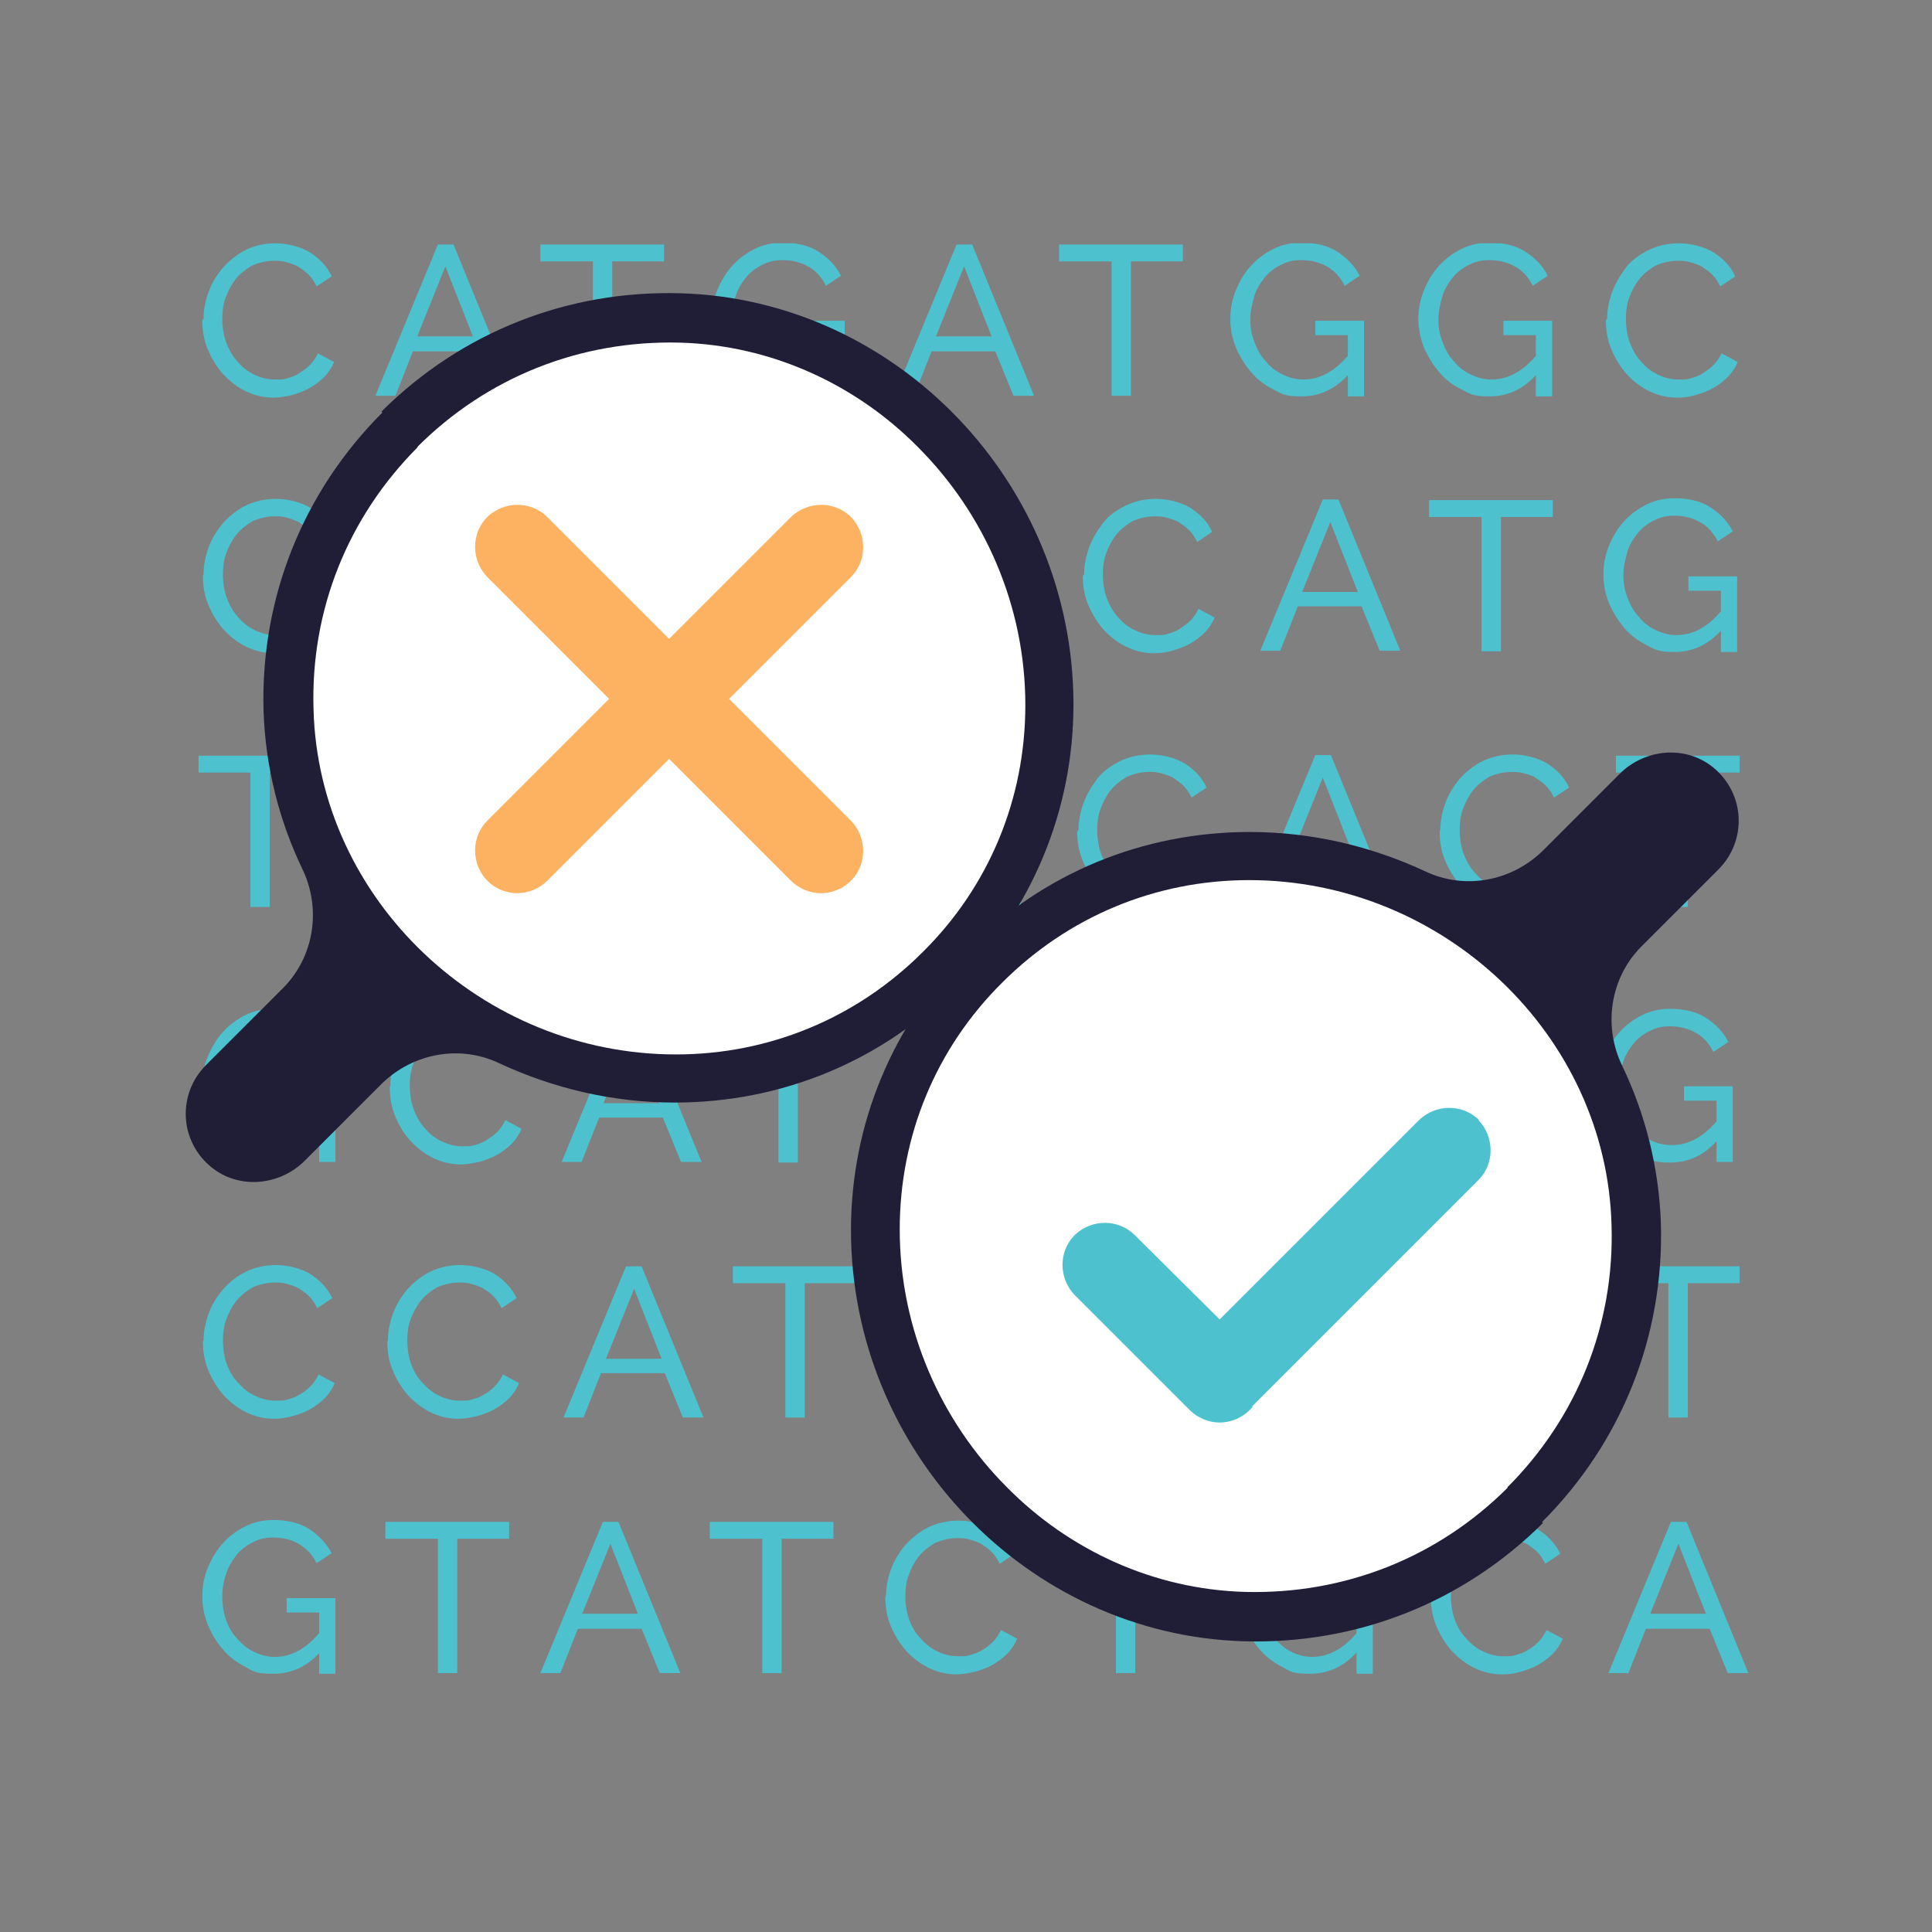 <svg width="270" height="270" viewBox="0 0 270 270" fill="none" xmlns="http://www.w3.org/2000/svg">
<rect x="0" y="0" width="270" height="270" fill="#808080" stroke="none"/>
<g clip-path="url(#clip0_5627_16717)">
<path d="M28.444 44.568C28.444 43.258 28.706 42.035 29.143 40.812C29.58 39.59 30.278 38.454 31.152 37.406C32.025 36.445 33.073 35.572 34.296 34.961C35.431 34.349 36.916 34 38.488 34C40.06 34 41.981 34.437 43.379 35.31C44.689 36.183 45.737 37.231 46.348 38.629L44.252 40.026C43.903 39.328 43.553 38.803 43.117 38.367C42.68 37.93 42.156 37.581 41.632 37.231C41.108 36.969 40.584 36.795 39.973 36.62C39.361 36.445 38.837 36.445 38.313 36.445C37.178 36.445 36.13 36.707 35.169 37.144C34.296 37.668 33.51 38.279 32.898 39.066C32.287 39.852 31.85 40.725 31.501 41.686C31.152 42.646 31.064 43.694 31.064 44.655C31.064 45.616 31.239 46.838 31.588 47.799C31.938 48.76 32.462 49.721 33.16 50.507C33.859 51.293 34.558 51.904 35.518 52.341C36.392 52.777 37.352 53.039 38.401 53.039C39.449 53.039 39.536 53.039 40.147 52.865C40.759 52.69 41.283 52.515 41.807 52.166C42.331 51.817 42.855 51.467 43.291 51.031C43.728 50.594 44.165 49.983 44.427 49.371L46.697 50.594C46.348 51.38 45.911 52.079 45.3 52.69C44.689 53.301 43.99 53.825 43.204 54.262C42.418 54.699 41.632 54.961 40.759 55.223C39.885 55.397 39.099 55.572 38.226 55.572C36.741 55.572 35.431 55.223 34.208 54.611C32.986 54 31.938 53.127 31.064 52.166C30.191 51.118 29.492 49.983 28.968 48.672C28.444 47.362 28.27 46.052 28.27 44.742L28.444 44.568Z" fill="#4DC1CE"/>
<path d="M52.462 55.307L61.196 34.172H63.379L72.026 55.307H69.144L66.611 49.106H57.703L55.257 55.307H52.375H52.462ZM62.244 37.229L58.314 47.01H66.087L62.244 37.229Z" fill="#4DC1CE"/>
<path d="M92.897 36.53H85.561V55.307H82.854V36.53H75.518V34.172H92.81V36.53H92.897Z" fill="#4DC1CE"/>
<path d="M115.868 52.425C114.034 54.434 111.851 55.395 109.406 55.395C106.96 55.395 106.698 55.045 105.475 54.434C104.253 53.823 103.205 53.037 102.331 51.989C101.458 50.941 100.759 49.805 100.235 48.583C99.711 47.273 99.449 45.963 99.449 44.565C99.449 43.168 99.711 41.77 100.235 40.548C100.759 39.325 101.458 38.102 102.331 37.142C103.205 36.181 104.253 35.395 105.475 34.783C106.698 34.172 108.008 33.91 109.406 33.91C111.414 33.91 113.161 34.347 114.471 35.22C115.781 36.094 116.829 37.142 117.528 38.539L115.432 39.936C114.82 38.714 113.947 37.753 112.899 37.229C111.851 36.618 110.628 36.356 109.318 36.356C108.008 36.356 107.309 36.618 106.436 37.054C105.563 37.491 104.777 38.102 104.165 38.888C103.554 39.674 103.03 40.548 102.768 41.508C102.506 42.469 102.244 43.517 102.244 44.653C102.244 45.788 102.419 46.836 102.768 47.884C103.117 48.932 103.641 49.805 104.34 50.504C105.039 51.29 105.737 51.901 106.698 52.338C107.571 52.775 108.532 53.037 109.58 53.037C111.851 53.037 113.947 51.901 115.781 49.718V46.836H111.24V44.827H118.052V55.395H115.781V52.513L115.868 52.425Z" fill="#4DC1CE"/>
<path d="M124.951 55.307L133.684 34.172H135.868L144.514 55.307H141.632L139.099 49.106H130.191L127.745 55.307H124.863H124.951ZM134.732 37.229L130.802 47.01H138.575L134.732 37.229Z" fill="#4DC1CE"/>
<path d="M165.388 36.53H158.051V55.307H155.344V36.53H148.008V34.172H165.3V36.53H165.388Z" fill="#4DC1CE"/>
<path d="M188.359 52.425C186.525 54.434 184.341 55.395 181.896 55.395C179.45 55.395 179.188 55.045 177.966 54.434C176.743 53.823 175.695 53.037 174.822 51.989C173.948 50.941 173.249 49.805 172.725 48.583C172.201 47.273 171.939 45.963 171.939 44.565C171.939 43.168 172.201 41.77 172.725 40.548C173.249 39.238 173.948 38.102 174.822 37.142C175.695 36.181 176.743 35.395 177.966 34.783C179.188 34.172 180.498 33.91 181.896 33.91C183.905 33.91 185.651 34.347 186.961 35.22C188.271 36.094 189.319 37.142 190.018 38.539L187.922 39.936C187.311 38.714 186.437 37.753 185.389 37.229C184.341 36.618 183.118 36.356 181.808 36.356C180.498 36.356 179.8 36.618 178.926 37.054C178.053 37.491 177.267 38.102 176.656 38.888C176.044 39.674 175.52 40.548 175.258 41.508C174.996 42.469 174.734 43.517 174.734 44.653C174.734 45.788 174.909 46.836 175.346 47.884C175.695 48.845 176.219 49.805 176.918 50.504C177.529 51.29 178.315 51.901 179.276 52.338C180.149 52.775 181.11 53.037 182.158 53.037C184.429 53.037 186.525 51.901 188.359 49.718V46.836H183.817V44.827H190.629V55.395H188.359V52.513V52.425Z" fill="#4DC1CE"/>
<path d="M214.644 52.425C212.81 54.434 210.626 55.395 208.181 55.395C205.736 55.395 205.474 55.045 204.251 54.434C203.028 53.823 201.98 53.037 201.107 51.989C200.233 50.941 199.535 49.805 199.011 48.583C198.487 47.273 198.225 45.963 198.225 44.565C198.225 43.168 198.487 41.77 199.011 40.548C199.535 39.238 200.233 38.102 201.107 37.142C201.98 36.181 203.028 35.395 204.251 34.783C205.474 34.172 206.784 33.91 208.181 33.91C210.19 33.91 211.936 34.347 213.246 35.22C214.556 36.094 215.605 37.142 216.303 38.539L214.207 39.936C213.596 38.714 212.722 37.753 211.674 37.229C210.626 36.618 209.404 36.356 208.094 36.356C206.784 36.356 206.085 36.618 205.212 37.054C204.338 37.491 203.552 38.102 202.941 38.888C202.329 39.674 201.805 40.548 201.543 41.508C201.281 42.469 201.019 43.517 201.019 44.653C201.019 45.788 201.194 46.836 201.631 47.884C201.98 48.845 202.504 49.805 203.203 50.504C203.814 51.29 204.6 51.901 205.561 52.338C206.434 52.775 207.395 53.037 208.443 53.037C210.714 53.037 212.81 51.901 214.644 49.718V46.836H210.102V44.827H216.915V55.395H214.644V52.513V52.425Z" fill="#4DC1CE"/>
<path d="M224.6 44.568C224.6 43.258 224.862 42.035 225.299 40.812C225.736 39.59 226.435 38.454 227.221 37.406C228.007 36.358 229.142 35.572 230.365 34.961C231.587 34.349 233.072 34 234.644 34C236.216 34 238.138 34.437 239.535 35.31C240.845 36.183 241.893 37.231 242.504 38.629L240.408 40.026C240.059 39.328 239.71 38.803 239.273 38.367C238.836 37.93 238.312 37.581 237.788 37.231C237.264 36.969 236.74 36.795 236.129 36.62C235.517 36.445 234.993 36.445 234.469 36.445C233.334 36.445 232.286 36.707 231.325 37.144C230.452 37.668 229.666 38.279 229.055 39.066C228.443 39.852 228.007 40.725 227.657 41.686C227.308 42.646 227.221 43.694 227.221 44.655C227.221 45.616 227.395 46.838 227.745 47.799C228.094 48.76 228.618 49.721 229.317 50.507C230.015 51.293 230.714 51.904 231.675 52.341C232.548 52.777 233.509 53.039 234.557 53.039C235.605 53.039 235.692 53.039 236.304 52.865C236.915 52.69 237.439 52.515 237.963 52.166C238.487 51.817 239.011 51.467 239.448 51.031C239.884 50.594 240.321 49.983 240.583 49.371L242.854 50.594C242.504 51.38 242.068 52.079 241.456 52.69C240.845 53.301 240.146 53.825 239.36 54.262C238.574 54.699 237.788 54.961 236.915 55.223C236.042 55.485 235.255 55.572 234.382 55.572C232.897 55.572 231.587 55.223 230.365 54.611C229.142 54 228.094 53.127 227.221 52.166C226.347 51.118 225.648 49.983 225.124 48.672C224.6 47.362 224.426 46.052 224.426 44.742L224.6 44.568Z" fill="#4DC1CE"/>
<path d="M28.445 80.282C28.445 78.972 28.707 77.75 29.143 76.527C29.58 75.304 30.279 74.169 31.152 73.121C32.026 72.16 33.074 71.287 34.296 70.675C35.519 70.064 37.004 69.715 38.576 69.715C40.148 69.715 42.069 70.151 43.467 71.025C44.777 71.898 45.825 72.946 46.436 74.344L44.34 75.741C43.991 75.042 43.641 74.518 43.205 74.082C42.768 73.645 42.244 73.296 41.72 72.946C41.196 72.684 40.672 72.51 40.06 72.335C39.449 72.16 38.925 72.16 38.401 72.16C37.266 72.16 36.218 72.422 35.257 72.859C34.384 73.383 33.598 73.994 32.986 74.78C32.375 75.566 31.938 76.44 31.589 77.4C31.239 78.361 31.152 79.409 31.152 80.37C31.152 81.331 31.327 82.553 31.676 83.514C32.026 84.475 32.55 85.435 33.248 86.221C33.947 87.007 34.646 87.619 35.606 88.055C36.48 88.492 37.44 88.754 38.488 88.754C39.536 88.754 39.624 88.754 40.235 88.579C40.846 88.405 41.37 88.23 41.895 87.881C42.419 87.531 42.943 87.182 43.379 86.745C43.816 86.309 44.253 85.697 44.515 85.086L46.785 86.309C46.436 87.095 45.999 87.793 45.388 88.405C44.777 89.016 44.078 89.54 43.292 89.977C42.506 90.413 41.72 90.675 40.846 90.938C39.973 91.112 39.187 91.287 38.314 91.287C36.829 91.287 35.519 90.938 34.296 90.326C33.074 89.715 32.026 88.841 31.152 87.881C30.279 86.833 29.58 85.697 29.056 84.387C28.532 83.077 28.357 81.767 28.357 80.457L28.445 80.282Z" fill="#4DC1CE"/>
<path d="M52.986 90.94L61.719 69.805H63.903L72.549 90.94H69.667L67.134 84.739H58.226L55.781 90.94H52.898H52.986ZM62.767 72.949L58.837 82.731H66.61L62.767 72.949Z" fill="#4DC1CE"/>
<path d="M93.946 72.249H86.61V91.026H83.903V72.249H76.566V69.891H93.859V72.249H93.946Z" fill="#4DC1CE"/>
<path d="M117.702 72.249H110.366V91.026H107.659V72.249H100.322V69.891H117.615V72.249H117.702Z" fill="#4DC1CE"/>
<path d="M141.109 88.144C139.275 90.153 137.091 91.114 134.646 91.114C132.2 91.114 131.938 90.764 130.716 90.153C129.493 89.542 128.445 88.755 127.572 87.707C126.698 86.659 125.999 85.524 125.475 84.301C124.951 82.991 124.689 81.681 124.689 80.284C124.689 78.886 124.951 77.489 125.475 76.266C125.999 75.044 126.698 73.821 127.572 72.86C128.445 71.9 129.493 71.114 130.716 70.502C131.938 69.891 133.248 69.629 134.646 69.629C136.655 69.629 138.401 70.066 139.711 70.939C141.021 71.812 142.069 72.86 142.768 74.258L140.672 75.655C140.061 74.432 139.187 73.472 138.139 72.948C137.091 72.336 135.868 72.074 134.558 72.074C133.248 72.074 132.55 72.336 131.676 72.773C130.803 73.21 130.017 73.821 129.406 74.607C128.794 75.393 128.27 76.266 128.008 77.227C127.746 78.188 127.484 79.236 127.484 80.371C127.484 81.507 127.659 82.555 128.008 83.603C128.358 84.651 128.882 85.524 129.58 86.223C130.279 87.009 130.978 87.62 131.938 88.057C132.812 88.493 133.772 88.755 134.82 88.755C137.091 88.755 139.187 87.62 141.021 85.437V82.555H136.48V80.546H143.292V91.114H141.021V88.231L141.109 88.144Z" fill="#4DC1CE"/>
<path d="M151.503 80.282C151.503 78.972 151.765 77.75 152.201 76.527C152.638 75.304 153.337 74.169 154.123 73.121C154.909 72.073 156.044 71.287 157.267 70.675C158.49 70.064 159.974 69.715 161.546 69.715C163.119 69.715 165.04 70.151 166.437 71.025C167.747 71.898 168.795 72.946 169.407 74.344L167.311 75.741C166.961 75.042 166.612 74.518 166.175 74.082C165.739 73.645 165.215 73.296 164.691 72.946C164.167 72.684 163.643 72.51 163.031 72.335C162.42 72.16 161.896 72.16 161.372 72.16C160.236 72.16 159.188 72.422 158.228 72.859C157.354 73.383 156.568 73.994 155.957 74.78C155.346 75.566 154.909 76.44 154.56 77.4C154.21 78.361 154.123 79.409 154.123 80.37C154.123 81.331 154.298 82.553 154.647 83.514C154.996 84.475 155.52 85.435 156.219 86.221C156.918 87.007 157.616 87.619 158.577 88.055C159.45 88.492 160.411 88.754 161.459 88.754C162.507 88.754 162.595 88.754 163.206 88.579C163.817 88.405 164.341 88.23 164.865 87.881C165.389 87.531 165.913 87.182 166.35 86.745C166.787 86.309 167.223 85.697 167.485 85.086L169.756 86.309C169.407 87.095 168.97 87.793 168.359 88.405C167.747 89.016 167.049 89.54 166.263 89.977C165.477 90.413 164.691 90.675 163.817 90.938C162.944 91.2 162.158 91.287 161.284 91.287C159.8 91.287 158.49 90.938 157.267 90.326C156.044 89.715 154.996 88.841 154.123 87.881C153.25 86.833 152.551 85.697 152.027 84.387C151.503 83.077 151.328 81.767 151.328 80.457L151.503 80.282Z" fill="#4DC1CE"/>
<path d="M176.132 90.94L184.866 69.805H187.049L195.696 90.94H192.813L190.281 84.739H181.372L178.927 90.94H176.045H176.132ZM185.914 72.949L181.984 82.731H189.757L185.914 72.949Z" fill="#4DC1CE"/>
<path d="M217.093 72.249H209.757V91.026H207.049V72.249H199.713V69.891H217.005V72.249H217.093Z" fill="#4DC1CE"/>
<path d="M240.497 88.144C238.663 90.153 236.48 91.114 234.034 91.114C231.589 91.114 231.327 90.764 230.104 90.153C228.882 89.542 227.834 88.755 226.96 87.707C226.087 86.659 225.388 85.524 224.864 84.301C224.34 82.991 224.078 81.681 224.078 80.284C224.078 78.886 224.34 77.489 224.864 76.266C225.388 74.956 226.087 73.821 226.96 72.86C227.834 71.9 228.882 71.114 230.104 70.502C231.327 69.891 232.637 69.629 234.034 69.629C236.043 69.629 237.79 70.066 239.1 70.939C240.41 71.812 241.458 72.86 242.157 74.258L240.061 75.655C239.449 74.432 238.576 73.472 237.528 72.948C236.48 72.336 235.257 72.074 233.947 72.074C232.637 72.074 231.938 72.336 231.065 72.773C230.192 73.21 229.406 73.821 228.794 74.607C228.183 75.393 227.659 76.266 227.397 77.227C227.135 78.188 226.873 79.236 226.873 80.371C226.873 81.507 227.048 82.555 227.484 83.603C227.834 84.563 228.358 85.524 229.056 86.223C229.668 87.009 230.454 87.62 231.414 88.057C232.288 88.493 233.248 88.755 234.296 88.755C236.567 88.755 238.663 87.62 240.497 85.437V82.555H235.956V80.546H242.768V91.114H240.497V88.231V88.144Z" fill="#4DC1CE"/>
<path d="M45.039 107.971H37.702V126.749H34.995V107.971H27.746V105.613H45.039V107.971Z" fill="#4DC1CE"/>
<path d="M68.532 107.971H61.196V126.749H58.489V107.971H51.152V105.613H68.445V107.971H68.532Z" fill="#4DC1CE"/>
<path d="M75.431 116.005C75.431 114.695 75.693 113.472 76.13 112.25C76.567 111.027 77.265 109.892 78.138 108.844C79.012 107.883 80.06 107.01 81.283 106.398C82.505 105.787 83.99 105.438 85.562 105.438C87.134 105.438 89.055 105.874 90.453 106.748C91.763 107.621 92.811 108.669 93.422 110.066L91.326 111.464C90.977 110.765 90.628 110.241 90.191 109.804C89.754 109.368 89.23 109.018 88.706 108.669C88.182 108.407 87.658 108.232 87.047 108.058C86.436 107.883 85.911 107.883 85.387 107.883C84.252 107.883 83.204 108.145 82.243 108.582C81.37 109.106 80.584 109.717 79.973 110.503C79.361 111.289 78.924 112.162 78.575 113.123C78.226 114.084 78.138 115.132 78.138 116.093C78.138 117.053 78.313 118.276 78.662 119.237C79.012 120.197 79.536 121.158 80.235 121.944C80.933 122.73 81.632 123.341 82.593 123.778C83.466 124.215 84.427 124.477 85.475 124.477C86.523 124.477 86.61 124.477 87.222 124.302C87.833 124.127 88.357 123.953 88.881 123.603C89.405 123.254 89.929 122.905 90.366 122.468C90.802 122.031 91.239 121.42 91.501 120.809L93.772 122.031C93.422 122.817 92.986 123.516 92.374 124.127C91.763 124.739 91.064 125.263 90.278 125.7C89.492 126.136 88.706 126.398 87.833 126.66C86.96 126.835 86.173 127.01 85.3 127.01C83.815 127.01 82.505 126.66 81.283 126.049C80.06 125.438 79.012 124.564 78.138 123.603C77.265 122.555 76.567 121.42 76.042 120.11C75.518 118.8 75.344 117.49 75.344 116.18L75.431 116.005Z" fill="#4DC1CE"/>
<path d="M117.265 107.971H109.928V126.749H107.221V107.971H99.885V105.613H117.177V107.971H117.265Z" fill="#4DC1CE"/>
<path d="M140.497 123.867C138.663 125.876 136.48 126.836 134.034 126.836C131.589 126.836 131.327 126.487 130.104 125.876C128.882 125.264 127.834 124.478 126.96 123.43C126.087 122.382 125.388 121.247 124.864 120.024C124.34 118.714 124.078 117.404 124.078 116.007C124.078 114.609 124.34 113.212 124.864 111.989C125.388 110.766 126.087 109.544 126.96 108.583C127.834 107.622 128.882 106.836 130.104 106.225C131.327 105.614 132.637 105.352 134.034 105.352C136.043 105.352 137.79 105.788 139.1 106.662C140.41 107.535 141.458 108.583 142.157 109.98L140.061 111.378C139.449 110.155 138.576 109.194 137.528 108.67C136.48 108.059 135.257 107.797 133.947 107.797C132.637 107.797 131.938 108.059 131.065 108.496C130.192 108.932 129.406 109.544 128.794 110.33C128.183 111.116 127.659 111.989 127.397 112.95C127.135 113.911 126.873 114.959 126.873 116.094C126.873 117.229 127.048 118.277 127.397 119.325C127.746 120.373 128.27 121.247 128.969 121.945C129.668 122.731 130.366 123.343 131.327 123.78C132.2 124.216 133.161 124.478 134.209 124.478C136.48 124.478 138.576 123.343 140.41 121.159V118.277H135.869V116.269H142.681V126.836H140.41V123.954L140.497 123.867Z" fill="#4DC1CE"/>
<path d="M150.716 116.005C150.716 114.695 150.978 113.472 151.414 112.25C151.851 111.027 152.55 109.892 153.336 108.844C154.122 107.796 155.257 107.01 156.48 106.398C157.703 105.787 159.187 105.438 160.759 105.438C162.331 105.438 164.253 105.874 165.65 106.748C166.96 107.621 168.008 108.669 168.62 110.066L166.524 111.464C166.174 110.765 165.825 110.241 165.388 109.804C164.951 109.368 164.427 109.018 163.903 108.669C163.379 108.407 162.855 108.232 162.244 108.058C161.633 107.883 161.109 107.883 160.585 107.883C159.449 107.883 158.401 108.145 157.441 108.582C156.567 109.106 155.781 109.717 155.17 110.503C154.558 111.289 154.122 112.162 153.772 113.123C153.423 114.084 153.336 115.132 153.336 116.093C153.336 117.053 153.51 118.276 153.86 119.237C154.209 120.197 154.733 121.158 155.432 121.944C156.131 122.73 156.829 123.341 157.79 123.778C158.663 124.215 159.624 124.477 160.672 124.477C161.72 124.477 161.807 124.477 162.419 124.302C163.03 124.127 163.554 123.953 164.078 123.603C164.602 123.254 165.126 122.905 165.563 122.468C166 122.031 166.436 121.42 166.698 120.809L168.969 122.031C168.62 122.817 168.183 123.516 167.572 124.127C166.96 124.739 166.262 125.263 165.476 125.7C164.689 126.136 163.903 126.398 163.03 126.66C162.157 126.922 161.371 127.01 160.497 127.01C159.013 127.01 157.703 126.66 156.48 126.049C155.257 125.438 154.209 124.564 153.336 123.603C152.462 122.555 151.764 121.42 151.24 120.11C150.716 118.8 150.541 117.49 150.541 116.18L150.716 116.005Z" fill="#4DC1CE"/>
<path d="M175.081 126.659L183.815 105.523H185.998L194.645 126.659H191.763L189.23 120.458H180.322L177.876 126.659H174.994H175.081ZM184.863 108.668L180.933 118.449H188.706L184.863 108.668Z" fill="#4DC1CE"/>
<path d="M201.285 116.005C201.285 114.695 201.547 113.472 201.983 112.25C202.42 111.027 203.119 109.892 203.992 108.844C204.865 107.883 205.913 107.01 207.136 106.398C208.359 105.787 209.844 105.438 211.416 105.438C212.988 105.438 214.909 105.874 216.306 106.748C217.616 107.621 218.665 108.669 219.276 110.066L217.18 111.464C216.83 110.765 216.481 110.241 216.044 109.804C215.608 109.368 215.084 109.018 214.56 108.669C214.036 108.32 213.512 108.232 212.9 108.058C212.289 107.883 211.765 107.883 211.241 107.883C210.106 107.883 209.058 108.145 208.097 108.582C207.223 109.106 206.437 109.717 205.826 110.503C205.215 111.289 204.778 112.162 204.429 113.123C204.079 114.084 203.992 115.132 203.992 116.093C203.992 117.053 204.167 118.276 204.516 119.237C204.865 120.197 205.389 121.158 206.088 121.944C206.787 122.73 207.485 123.341 208.446 123.778C209.32 124.215 210.28 124.477 211.328 124.477C212.376 124.477 212.464 124.477 213.075 124.302C213.686 124.127 214.21 123.953 214.734 123.603C215.258 123.254 215.782 122.905 216.219 122.468C216.656 122.031 217.092 121.42 217.354 120.809L219.625 122.031C219.276 122.817 218.839 123.516 218.228 124.127C217.616 124.739 216.918 125.263 216.132 125.7C215.346 126.136 214.56 126.398 213.686 126.66C212.813 126.835 212.027 127.01 211.154 127.01C209.669 127.01 208.359 126.66 207.136 126.049C205.913 125.438 204.865 124.564 203.992 123.603C203.119 122.555 202.42 121.42 201.896 120.11C201.372 118.8 201.197 117.49 201.197 116.18L201.285 116.005Z" fill="#4DC1CE"/>
<path d="M243.204 107.971H235.868V126.749H233.16V107.971H225.824V105.613H243.117V107.971H243.204Z" fill="#4DC1CE"/>
<path d="M44.689 159.5C42.855 161.508 40.671 162.469 38.226 162.469C35.78 162.469 35.518 162.12 34.296 161.508C33.073 160.897 32.025 160.111 31.152 159.063C30.278 158.102 29.58 156.88 29.056 155.657C28.532 154.434 28.27 153.037 28.27 151.639C28.27 150.242 28.532 148.845 29.056 147.622C29.58 146.399 30.278 145.177 31.152 144.216C32.025 143.255 33.073 142.469 34.296 141.858C35.518 141.246 36.828 140.984 38.226 140.984C40.235 140.984 41.981 141.421 43.291 142.294C44.601 143.168 45.649 144.216 46.348 145.613L44.252 147.011C43.641 145.788 42.767 144.827 41.719 144.303C40.671 143.692 39.449 143.43 38.139 143.43C36.828 143.43 36.13 143.692 35.256 144.128C34.383 144.565 33.597 145.177 32.986 145.963C32.374 146.749 31.85 147.622 31.588 148.583C31.239 149.543 31.064 150.591 31.064 151.727C31.064 152.862 31.239 153.91 31.588 154.958C31.938 155.919 32.462 156.88 33.16 157.578C33.859 158.364 34.558 158.976 35.518 159.412C36.392 159.849 37.352 160.024 38.401 160.024C40.671 160.024 42.767 158.888 44.601 156.705V153.823H40.06V151.814H46.872V162.382H44.601V159.5H44.689Z" fill="#4DC1CE"/>
<path d="M54.556 151.728C54.556 150.418 54.818 149.195 55.255 147.972C55.691 146.75 56.39 145.614 57.264 144.566C58.137 143.606 59.185 142.732 60.408 142.121C61.63 141.51 63.115 141.16 64.687 141.16C66.259 141.16 68.18 141.597 69.578 142.47C70.888 143.344 71.936 144.392 72.547 145.789L70.451 147.186C70.102 146.488 69.753 145.964 69.316 145.527C68.879 145.09 68.355 144.741 67.831 144.392C67.307 144.13 66.783 143.955 66.172 143.78C65.561 143.606 65.036 143.606 64.512 143.606C63.377 143.606 62.329 143.868 61.368 144.304C60.408 144.741 59.709 145.44 59.098 146.226C58.486 147.012 58.05 147.885 57.7 148.846C57.351 149.806 57.264 150.854 57.264 151.815C57.264 152.776 57.438 153.999 57.788 154.959C58.137 155.92 58.661 156.881 59.36 157.667C60.058 158.453 60.757 159.064 61.718 159.501C62.678 159.937 63.552 160.199 64.6 160.199C65.648 160.199 65.735 160.199 66.347 160.025C66.958 159.85 67.482 159.675 68.006 159.326C68.53 158.977 69.054 158.627 69.491 158.191C69.927 157.754 70.364 157.143 70.626 156.531L72.897 157.754C72.547 158.54 72.111 159.239 71.499 159.85C70.888 160.461 70.189 160.985 69.403 161.422C68.617 161.859 67.831 162.121 66.958 162.383C66.085 162.558 65.298 162.732 64.425 162.732C62.94 162.732 61.63 162.383 60.408 161.772C59.185 161.16 58.137 160.287 57.264 159.326C56.39 158.365 55.691 157.143 55.167 155.833C54.643 154.523 54.469 153.213 54.469 151.815L54.556 151.728Z" fill="#4DC1CE"/>
<path d="M78.488 162.385L87.221 141.25H89.405L98.051 162.385H95.169L92.636 156.184H83.728L81.282 162.385H78.4H78.488ZM88.269 144.394L84.339 154.176H92.112L88.269 144.394Z" fill="#4DC1CE"/>
<path d="M118.837 143.69H111.501V162.467H108.793V143.69H101.457V141.332H118.75V143.69H118.837Z" fill="#4DC1CE"/>
<path d="M141.63 159.5C139.796 161.508 137.613 162.469 135.167 162.469C132.722 162.469 132.46 162.12 131.237 161.508C130.014 160.897 128.966 160.111 128.093 159.063C127.22 158.102 126.521 156.88 125.997 155.657C125.473 154.434 125.211 153.037 125.211 151.639C125.211 150.242 125.473 148.845 125.997 147.622C126.521 146.399 127.22 145.177 128.093 144.216C128.966 143.255 130.014 142.469 131.237 141.858C132.46 141.246 133.77 140.984 135.167 140.984C137.176 140.984 138.923 141.421 140.233 142.294C141.543 143.168 142.591 144.216 143.29 145.613L141.193 147.011C140.582 145.788 139.709 144.827 138.661 144.303C137.613 143.692 136.39 143.43 135.08 143.43C133.77 143.43 133.071 143.692 132.198 144.128C131.324 144.565 130.538 145.177 129.927 145.963C129.316 146.749 128.792 147.622 128.53 148.583C128.18 149.543 128.006 150.591 128.006 151.727C128.006 152.862 128.18 153.91 128.53 154.958C128.879 155.919 129.403 156.88 130.102 157.578C130.8 158.364 131.499 158.976 132.46 159.412C133.333 159.849 134.294 160.024 135.342 160.024C137.613 160.024 139.709 158.888 141.543 156.705V153.823H137.001V151.814H143.814V162.382H141.543V159.5H141.63Z" fill="#4DC1CE"/>
<path d="M150.542 162.385L159.276 141.25H161.459L170.106 162.385H167.224L164.691 156.184H155.783L153.337 162.385H150.455H150.542ZM160.324 144.394L156.394 154.176H164.167L160.324 144.394Z" fill="#4DC1CE"/>
<path d="M190.892 143.69H183.555V162.467H180.848V143.69H173.512V141.332H190.804V143.69H190.892Z" fill="#4DC1CE"/>
<path d="M213.685 159.5C211.851 161.508 209.667 162.469 207.222 162.469C204.777 162.469 204.515 162.12 203.292 161.508C202.069 160.897 201.021 160.111 200.148 159.063C199.274 158.102 198.576 156.88 198.052 155.657C197.528 154.434 197.266 153.037 197.266 151.639C197.266 150.242 197.528 148.845 198.052 147.622C198.576 146.312 199.187 145.177 200.148 144.216C201.021 143.255 202.069 142.469 203.292 141.858C204.515 141.246 205.825 140.984 207.222 140.984C209.231 140.984 210.977 141.421 212.287 142.294C213.597 143.168 214.646 144.216 215.344 145.613L213.248 147.011C212.637 145.788 211.763 144.827 210.715 144.303C209.667 143.692 208.445 143.43 207.135 143.43C205.825 143.43 205.126 143.692 204.253 144.128C203.379 144.565 202.593 145.177 201.982 145.963C201.37 146.749 200.934 147.622 200.584 148.583C200.235 149.543 200.06 150.591 200.06 151.727C200.06 152.862 200.235 153.91 200.584 154.958C200.934 155.919 201.458 156.88 202.156 157.578C202.855 158.364 203.554 158.976 204.515 159.412C205.388 159.849 206.349 160.024 207.397 160.024C209.667 160.024 211.763 158.888 213.597 156.705V153.823H209.056V151.814H215.868V162.382H213.597V159.5H213.685Z" fill="#4DC1CE"/>
<path d="M239.886 159.5C238.052 161.508 235.869 162.469 233.423 162.469C230.978 162.469 230.716 162.12 229.493 161.508C228.27 160.897 227.222 160.111 226.349 159.063C225.476 158.102 224.777 156.88 224.253 155.657C223.729 154.434 223.467 153.037 223.467 151.639C223.467 150.242 223.729 148.845 224.253 147.622C224.777 146.312 225.476 145.177 226.349 144.216C227.222 143.255 228.27 142.469 229.493 141.858C230.716 141.246 232.026 140.984 233.423 140.984C235.432 140.984 237.179 141.421 238.489 142.294C239.799 143.168 240.847 144.216 241.545 145.613L239.449 147.011C238.838 145.788 237.965 144.827 236.917 144.303C235.869 143.692 234.646 143.43 233.336 143.43C232.026 143.43 231.327 143.692 230.454 144.128C229.58 144.565 228.794 145.177 228.183 145.963C227.572 146.749 227.048 147.622 226.786 148.583C226.436 149.543 226.262 150.591 226.262 151.727C226.262 152.862 226.436 153.91 226.873 154.958C227.222 155.919 227.746 156.88 228.445 157.578C229.056 158.364 229.842 158.976 230.803 159.412C231.764 159.849 232.637 160.024 233.685 160.024C235.956 160.024 238.052 158.888 239.886 156.705V153.823H235.345V151.814H242.157V162.382H239.886V159.5Z" fill="#4DC1CE"/>
<path d="M28.445 187.361C28.445 186.051 28.707 184.828 29.143 183.605C29.58 182.382 30.279 181.247 31.152 180.199C32.026 179.238 33.074 178.365 34.296 177.754C35.519 177.142 37.004 176.793 38.576 176.793C40.148 176.793 42.069 177.23 43.467 178.103C44.777 178.976 45.825 180.112 46.436 181.422L44.34 182.819C43.991 182.12 43.641 181.596 43.205 181.16C42.768 180.723 42.244 180.374 41.72 180.024C41.196 179.762 40.672 179.588 40.06 179.413C39.449 179.238 38.925 179.238 38.401 179.238C37.266 179.238 36.218 179.5 35.257 179.937C34.384 180.461 33.598 181.072 32.986 181.858C32.375 182.645 31.938 183.518 31.589 184.479C31.239 185.439 31.152 186.487 31.152 187.448C31.152 188.409 31.327 189.631 31.676 190.592C32.026 191.553 32.55 192.513 33.248 193.212C33.947 193.998 34.646 194.61 35.606 195.046C36.48 195.483 37.44 195.745 38.488 195.745C39.536 195.745 39.624 195.745 40.235 195.57C40.846 195.396 41.37 195.221 41.895 194.872C42.419 194.61 42.943 194.173 43.379 193.736C43.816 193.3 44.253 192.688 44.515 192.077L46.785 193.3C46.436 194.086 45.999 194.784 45.388 195.396C44.777 196.007 44.078 196.531 43.292 196.968C42.506 197.404 41.72 197.666 40.846 197.928C39.973 198.103 39.187 198.278 38.314 198.278C36.829 198.278 35.519 197.928 34.296 197.317C33.074 196.706 32.026 195.832 31.152 194.872C30.279 193.824 29.58 192.688 29.056 191.378C28.532 190.068 28.357 188.758 28.357 187.448L28.445 187.361Z" fill="#4DC1CE"/>
<path d="M54.208 187.361C54.208 186.051 54.47 184.828 54.907 183.605C55.344 182.382 56.042 181.247 56.916 180.199C57.789 179.238 58.837 178.365 60.06 177.754C61.283 177.142 62.767 176.793 64.339 176.793C65.912 176.793 67.833 177.23 69.23 178.103C70.54 178.976 71.588 180.112 72.2 181.422L70.104 182.819C69.754 182.12 69.405 181.596 68.968 181.16C68.532 180.723 68.008 180.374 67.484 180.024C66.96 179.762 66.436 179.588 65.824 179.413C65.213 179.238 64.689 179.238 64.165 179.238C63.029 179.238 61.981 179.5 61.021 179.937C60.147 180.461 59.361 181.072 58.75 181.858C58.139 182.645 57.702 183.518 57.352 184.479C57.003 185.439 56.916 186.487 56.916 187.448C56.916 188.409 57.09 189.631 57.44 190.592C57.789 191.553 58.313 192.513 59.012 193.212C59.711 193.998 60.409 194.61 61.37 195.046C62.243 195.483 63.204 195.745 64.252 195.745C65.3 195.745 65.388 195.745 65.999 195.57C66.61 195.396 67.134 195.221 67.658 194.872C68.182 194.61 68.706 194.173 69.143 193.736C69.58 193.3 70.016 192.688 70.278 192.077L72.549 193.3C72.2 194.086 71.763 194.784 71.152 195.396C70.54 196.007 69.842 196.531 69.056 196.968C68.27 197.404 67.484 197.666 66.61 197.928C65.737 198.103 64.951 198.278 64.077 198.278C62.593 198.278 61.283 197.928 60.06 197.317C58.837 196.706 57.789 195.832 56.916 194.872C56.042 193.824 55.344 192.688 54.82 191.378C54.296 190.068 54.121 188.758 54.121 187.448L54.208 187.361Z" fill="#4DC1CE"/>
<path d="M78.751 198.104L87.485 176.969H89.668L98.315 198.104H95.433L92.9 191.903H83.992L81.546 198.104H78.664H78.751ZM88.62 180.113L84.69 189.895H92.463L88.62 180.113Z" fill="#4DC1CE"/>
<path d="M119.8 179.327H112.464V198.104H109.756V179.327H102.42V176.969H119.712V179.327H119.8Z" fill="#4DC1CE"/>
<path d="M143.554 179.327H136.217V198.104H133.51V179.327H126.174V176.969H143.466V179.327H143.554Z" fill="#4DC1CE"/>
<path d="M167.046 195.222C165.212 197.231 163.029 198.192 160.583 198.192C158.138 198.192 157.876 197.93 156.653 197.231C155.43 196.62 154.382 195.834 153.509 194.786C152.636 193.825 151.937 192.602 151.413 191.38C150.889 190.069 150.627 188.759 150.627 187.362C150.627 185.965 150.889 184.567 151.413 183.345C151.937 182.035 152.636 180.899 153.509 179.938C154.382 178.978 155.43 178.192 156.653 177.58C157.876 176.969 159.186 176.707 160.583 176.707C162.592 176.707 164.339 177.144 165.649 178.017C166.959 178.89 168.007 180.026 168.706 181.336L166.609 182.733C165.998 181.511 165.125 180.637 164.077 180.026C163.029 179.414 161.806 179.152 160.496 179.152C159.186 179.152 158.487 179.414 157.614 179.851C156.74 180.288 155.954 180.899 155.343 181.685C154.732 182.471 154.208 183.345 153.946 184.305C153.596 185.266 153.422 186.314 153.422 187.449C153.422 188.585 153.596 189.633 154.033 190.681C154.382 191.642 154.906 192.602 155.605 193.301C156.304 194 157.003 194.698 157.963 195.135C158.837 195.572 159.797 195.834 160.845 195.834C163.116 195.834 165.212 194.698 167.046 192.515V189.633H162.505V187.624H169.317V198.192H167.046V195.31V195.222Z" fill="#4DC1CE"/>
<path d="M177.528 187.361C177.528 186.051 177.79 184.828 178.227 183.605C178.664 182.382 179.362 181.247 180.148 180.199C181.022 179.238 182.07 178.365 183.292 177.754C184.515 177.142 186 176.793 187.572 176.793C189.144 176.793 191.065 177.23 192.463 178.103C193.773 178.976 194.821 180.112 195.432 181.422L193.336 182.819C192.987 182.12 192.637 181.596 192.201 181.16C191.764 180.723 191.24 180.374 190.716 180.024C190.192 179.762 189.668 179.588 189.057 179.413C188.445 179.238 187.921 179.238 187.397 179.238C186.262 179.238 185.214 179.5 184.253 179.937C183.38 180.461 182.594 181.072 181.982 181.858C181.371 182.645 180.934 183.518 180.585 184.479C180.236 185.439 180.148 186.487 180.148 187.448C180.148 188.409 180.323 189.631 180.672 190.592C181.022 191.553 181.546 192.513 182.244 193.212C182.943 193.998 183.642 194.61 184.602 195.046C185.476 195.483 186.436 195.745 187.485 195.745C188.533 195.745 188.62 195.745 189.231 195.57C189.843 195.396 190.367 195.221 190.891 194.872C191.415 194.61 191.939 194.173 192.375 193.736C192.812 193.3 193.249 192.688 193.511 192.077L195.781 193.3C195.432 194.086 194.995 194.784 194.384 195.396C193.773 196.007 193.074 196.531 192.288 196.968C191.502 197.404 190.716 197.666 189.843 197.928C188.969 198.19 188.183 198.278 187.31 198.278C185.825 198.278 184.515 197.928 183.292 197.317C182.07 196.706 181.022 195.832 180.148 194.872C179.275 193.824 178.576 192.688 178.052 191.378C177.528 190.068 177.354 188.758 177.354 187.448L177.528 187.361Z" fill="#4DC1CE"/>
<path d="M202.156 198.104L210.889 176.969H213.073L221.719 198.104H218.837L216.304 191.903H207.396L204.95 198.104H202.068H202.156ZM211.937 180.113L208.007 189.895H215.78L211.937 180.113Z" fill="#4DC1CE"/>
<path d="M243.204 179.327H235.868V198.104H233.16V179.327H225.824V176.969H243.117V179.327H243.204Z" fill="#4DC1CE"/>
<path d="M44.689 230.941C42.855 232.95 40.671 233.91 38.226 233.91C35.78 233.91 35.518 233.648 34.296 232.95C33.073 232.338 32.025 231.552 31.152 230.504C30.278 229.544 29.58 228.321 29.056 227.098C28.532 225.788 28.27 224.478 28.27 223.081C28.27 221.683 28.532 220.286 29.056 219.063C29.58 217.841 30.278 216.618 31.152 215.657C32.025 214.697 33.073 213.91 34.296 213.299C35.518 212.688 36.828 212.426 38.226 212.426C40.235 212.426 41.981 212.862 43.291 213.736C44.601 214.609 45.649 215.745 46.348 217.055L44.252 218.452C43.641 217.229 42.767 216.356 41.719 215.745C40.671 215.133 39.449 214.871 38.139 214.871C36.828 214.871 36.13 215.133 35.256 215.57C34.383 216.007 33.597 216.618 32.986 217.404C32.374 218.19 31.85 219.063 31.588 220.024C31.239 220.985 31.064 222.033 31.064 223.168C31.064 224.304 31.239 225.352 31.588 226.4C31.938 227.36 32.462 228.321 33.16 229.02C33.859 229.806 34.558 230.417 35.518 230.854C36.392 231.29 37.352 231.552 38.401 231.552C40.671 231.552 42.767 230.417 44.601 228.234V225.352H40.06V223.343H46.872V233.91H44.601V231.028L44.689 230.941Z" fill="#4DC1CE"/>
<path d="M71.239 215.042H63.903V233.819H61.196V215.042H53.859V212.684H71.152V215.042H71.239Z" fill="#4DC1CE"/>
<path d="M75.519 233.819L84.253 212.684H86.436L95.082 233.819H92.2L89.668 227.618H80.759L78.314 233.819H75.432H75.519ZM85.301 215.74L81.371 225.522H89.143L85.301 215.74Z" fill="#4DC1CE"/>
<path d="M116.567 215.042H109.231V233.819H106.524V215.042H99.188V212.684H116.48V215.042H116.567Z" fill="#4DC1CE"/>
<path d="M123.816 223.079C123.816 221.769 124.078 220.547 124.515 219.324C124.951 218.101 125.65 216.966 126.523 215.918C127.397 214.957 128.445 214.084 129.667 213.472C130.89 212.861 132.375 212.512 133.947 212.512C135.519 212.512 137.44 212.948 138.838 213.822C140.148 214.695 141.196 215.83 141.807 217.141L139.711 218.538C139.362 217.839 139.012 217.315 138.576 216.879C138.139 216.442 137.615 216.093 137.091 215.743C136.567 215.481 136.043 215.306 135.432 215.132C134.82 214.957 134.296 214.957 133.772 214.957C132.637 214.957 131.589 215.219 130.628 215.656C129.755 216.18 128.969 216.791 128.357 217.577C127.746 218.363 127.309 219.237 126.96 220.197C126.611 221.158 126.523 222.206 126.523 223.167C126.523 224.127 126.698 225.35 127.047 226.311C127.397 227.272 127.921 228.232 128.619 228.931C129.318 229.717 130.017 230.328 130.977 230.765C131.851 231.202 132.811 231.464 133.86 231.464C134.908 231.464 134.995 231.464 135.606 231.289C136.218 231.114 136.742 230.94 137.266 230.59C137.79 230.328 138.314 229.892 138.75 229.455C139.187 229.018 139.624 228.407 139.886 227.796L142.156 229.018C141.807 229.804 141.37 230.503 140.759 231.114C140.148 231.726 139.449 232.25 138.663 232.686C137.877 233.123 137.091 233.385 136.218 233.647C135.344 233.822 134.558 233.996 133.685 233.996C132.2 233.996 130.89 233.647 129.667 233.036C128.445 232.424 127.397 231.551 126.523 230.59C125.65 229.542 124.951 228.407 124.427 227.097C123.903 225.787 123.729 224.477 123.729 223.167L123.816 223.079Z" fill="#4DC1CE"/>
<path d="M166.001 215.042H158.665V233.819H155.957V215.042H148.621V212.684H165.914V215.042H166.001Z" fill="#4DC1CE"/>
<path d="M189.581 230.941C187.747 232.95 185.564 233.91 183.118 233.91C180.673 233.91 180.411 233.648 179.188 232.95C177.966 232.338 176.918 231.552 176.044 230.504C175.171 229.544 174.472 228.321 173.948 227.098C173.424 225.788 173.162 224.478 173.162 223.081C173.162 221.683 173.424 220.286 173.948 219.063C174.472 217.753 175.171 216.618 176.044 215.657C176.918 214.697 177.966 213.91 179.188 213.299C180.411 212.688 181.721 212.426 183.118 212.426C185.127 212.426 186.874 212.862 188.184 213.736C189.494 214.609 190.542 215.745 191.241 217.055L189.145 218.452C188.533 217.229 187.66 216.356 186.612 215.745C185.564 215.133 184.341 214.871 183.031 214.871C181.721 214.871 181.022 215.133 180.149 215.57C179.276 216.007 178.49 216.618 177.878 217.404C177.267 218.19 176.743 219.063 176.481 220.024C176.132 220.985 175.957 222.033 175.957 223.168C175.957 224.304 176.132 225.352 176.568 226.4C176.918 227.36 177.442 228.321 178.14 229.02C178.839 229.718 179.538 230.417 180.498 230.854C181.372 231.29 182.332 231.552 183.38 231.552C185.651 231.552 187.747 230.417 189.581 228.234V225.352H185.04V223.343H191.852V233.91H189.581V231.028V230.941Z" fill="#4DC1CE"/>
<path d="M200.147 223.079C200.147 221.769 200.409 220.547 200.846 219.324C201.283 218.101 201.981 216.966 202.767 215.918C203.641 214.957 204.689 214.084 205.912 213.472C207.134 212.861 208.619 212.512 210.191 212.512C211.763 212.512 213.684 212.948 215.082 213.822C216.392 214.695 217.44 215.83 218.051 217.141L215.955 218.538C215.606 217.839 215.256 217.315 214.82 216.879C214.383 216.442 213.859 216.093 213.335 215.743C212.811 215.481 212.287 215.306 211.676 215.132C211.064 214.957 210.54 214.957 210.016 214.957C208.881 214.957 207.833 215.219 206.872 215.656C205.999 216.18 205.213 216.791 204.601 217.577C203.99 218.363 203.553 219.237 203.204 220.197C202.855 221.158 202.767 222.206 202.767 223.167C202.767 224.127 202.942 225.35 203.291 226.311C203.641 227.272 204.165 228.232 204.863 228.931C205.562 229.717 206.261 230.328 207.222 230.765C208.095 231.202 209.056 231.464 210.104 231.464C211.152 231.464 211.239 231.464 211.85 231.289C212.462 231.114 212.986 230.94 213.51 230.59C214.034 230.328 214.558 229.892 214.994 229.455C215.431 229.018 215.868 228.407 216.13 227.796L218.401 229.018C218.051 229.804 217.615 230.503 217.003 231.114C216.392 231.726 215.693 232.25 214.907 232.686C214.121 233.123 213.335 233.385 212.462 233.647C211.588 233.909 210.802 233.996 209.929 233.996C208.444 233.996 207.134 233.647 205.912 233.036C204.689 232.424 203.641 231.551 202.767 230.59C201.894 229.542 201.195 228.407 200.671 227.097C200.147 225.787 199.973 224.477 199.973 223.167L200.147 223.079Z" fill="#4DC1CE"/>
<path d="M224.777 233.819L233.51 212.684H235.694L244.34 233.819H241.458L238.925 227.618H230.017L227.572 233.819H224.689H224.777ZM234.558 215.74L230.628 225.522H238.401L234.558 215.74Z" fill="#4DC1CE"/>
<path d="M95.081 44.479C123.99 45.353 146.697 69.632 146.697 98.54C146.697 127.449 123.291 150.767 94.47 150.767C65.562 150.767 41.282 128.06 40.409 99.239C39.536 68.584 64.514 43.606 95.169 44.479H95.081Z" fill="white"/>
<path d="M53.424 57.665C42.332 68.757 36.393 83.604 36.83 99.324C37.092 107.185 39.013 114.696 42.245 121.42C44.952 127.01 43.904 133.735 39.537 138.102L28.795 148.844C24.777 152.861 25.039 159.412 29.493 163.08C33.424 166.311 39.188 165.7 42.681 162.119L53.336 151.464C57.703 147.185 64.253 145.962 69.755 148.582C77.266 152.075 85.563 154.084 94.297 154.084C109.231 154.084 123.205 148.32 133.686 137.752C144.166 127.272 150.017 113.298 150.017 98.451C150.017 67.621 125.389 41.857 95.083 40.984C79.275 40.547 64.515 46.399 53.336 57.49L53.424 57.665ZM58.314 62.468C68.096 52.687 81.109 47.534 94.996 47.883C107.834 48.233 119.624 53.735 128.271 62.468C137.528 71.726 143.293 84.564 143.293 98.538C143.293 111.639 138.227 123.866 128.969 133.036C119.712 142.294 107.485 147.359 94.472 147.359C67.31 147.359 44.515 125.7 43.817 99.15C43.38 85.263 48.62 72.25 58.402 62.468H58.314Z" fill="#201D37"/>
<path d="M173.946 225.792C145.037 224.919 122.33 200.639 122.33 171.731C122.33 142.823 145.736 119.504 174.557 119.504C203.465 119.504 227.745 142.211 228.618 171.032C229.492 201.687 204.513 226.665 173.858 225.792H173.946Z" fill="white"/>
<path d="M215.52 212.691C226.611 201.599 232.55 186.752 232.114 171.032C231.852 163.171 229.93 155.66 226.699 148.935C223.991 143.346 225.039 136.621 229.406 132.254L240.148 121.512C244.166 117.494 243.904 110.944 239.45 107.276C235.52 104.045 229.755 104.656 226.262 108.237L215.607 118.892C211.24 123.171 204.69 124.394 199.188 121.774C191.677 118.28 183.38 116.272 174.646 116.272C159.712 116.272 145.738 122.036 135.258 132.604C124.777 143.084 118.926 157.058 118.926 171.905C118.926 202.735 143.555 228.499 173.86 229.372C189.668 229.809 204.428 223.957 215.607 212.866L215.52 212.691ZM210.716 207.887C200.935 217.669 187.921 222.822 174.035 222.473C161.197 222.123 149.406 216.621 140.76 207.887C131.502 198.63 125.738 185.791 125.738 171.818C125.738 158.717 130.804 146.49 140.061 137.32C149.319 128.062 161.546 122.997 174.559 122.997C201.721 122.997 224.515 144.656 225.214 171.206C225.651 185.093 220.41 198.106 210.629 207.887H210.716Z" fill="#201D37"/>
<path d="M101.895 97.669L118.925 80.638C121.196 78.367 121.196 74.612 118.925 72.254C116.655 69.983 112.899 69.983 110.541 72.254L93.51 89.284L76.48 72.254C74.209 69.983 70.454 69.983 68.096 72.254C65.825 74.525 65.825 78.28 68.096 80.638L85.126 97.669L68.096 114.699C65.825 116.97 65.825 120.725 68.096 123.084C69.231 124.219 70.803 124.83 72.288 124.83C73.772 124.83 75.344 124.219 76.48 123.084L93.51 106.053L110.541 123.084C111.676 124.219 113.248 124.83 114.733 124.83C116.218 124.83 117.79 124.219 118.925 123.084C121.196 120.813 121.196 117.057 118.925 114.699L101.895 97.669Z" fill="#FCB261"/>
<path d="M206.698 156.531C204.427 154.26 200.672 154.26 198.314 156.531L170.453 184.391L158.576 172.601C156.305 170.33 152.549 170.33 150.191 172.601C147.921 174.872 147.921 178.627 150.191 180.985L166.261 197.055C167.397 198.191 168.969 198.802 170.453 198.802C171.938 198.802 173.51 198.191 174.645 197.055C175.781 195.92 174.82 196.793 174.907 196.619L206.611 164.915C208.881 162.645 208.881 158.889 206.611 156.531H206.698Z" fill="#4DC1CE"/>
</g>
<defs>
<clipPath id="clip0_5627_16717">
<rect width="218.341" height="200" fill="white" transform="translate(26 34)"/>
</clipPath>
</defs>
</svg>
